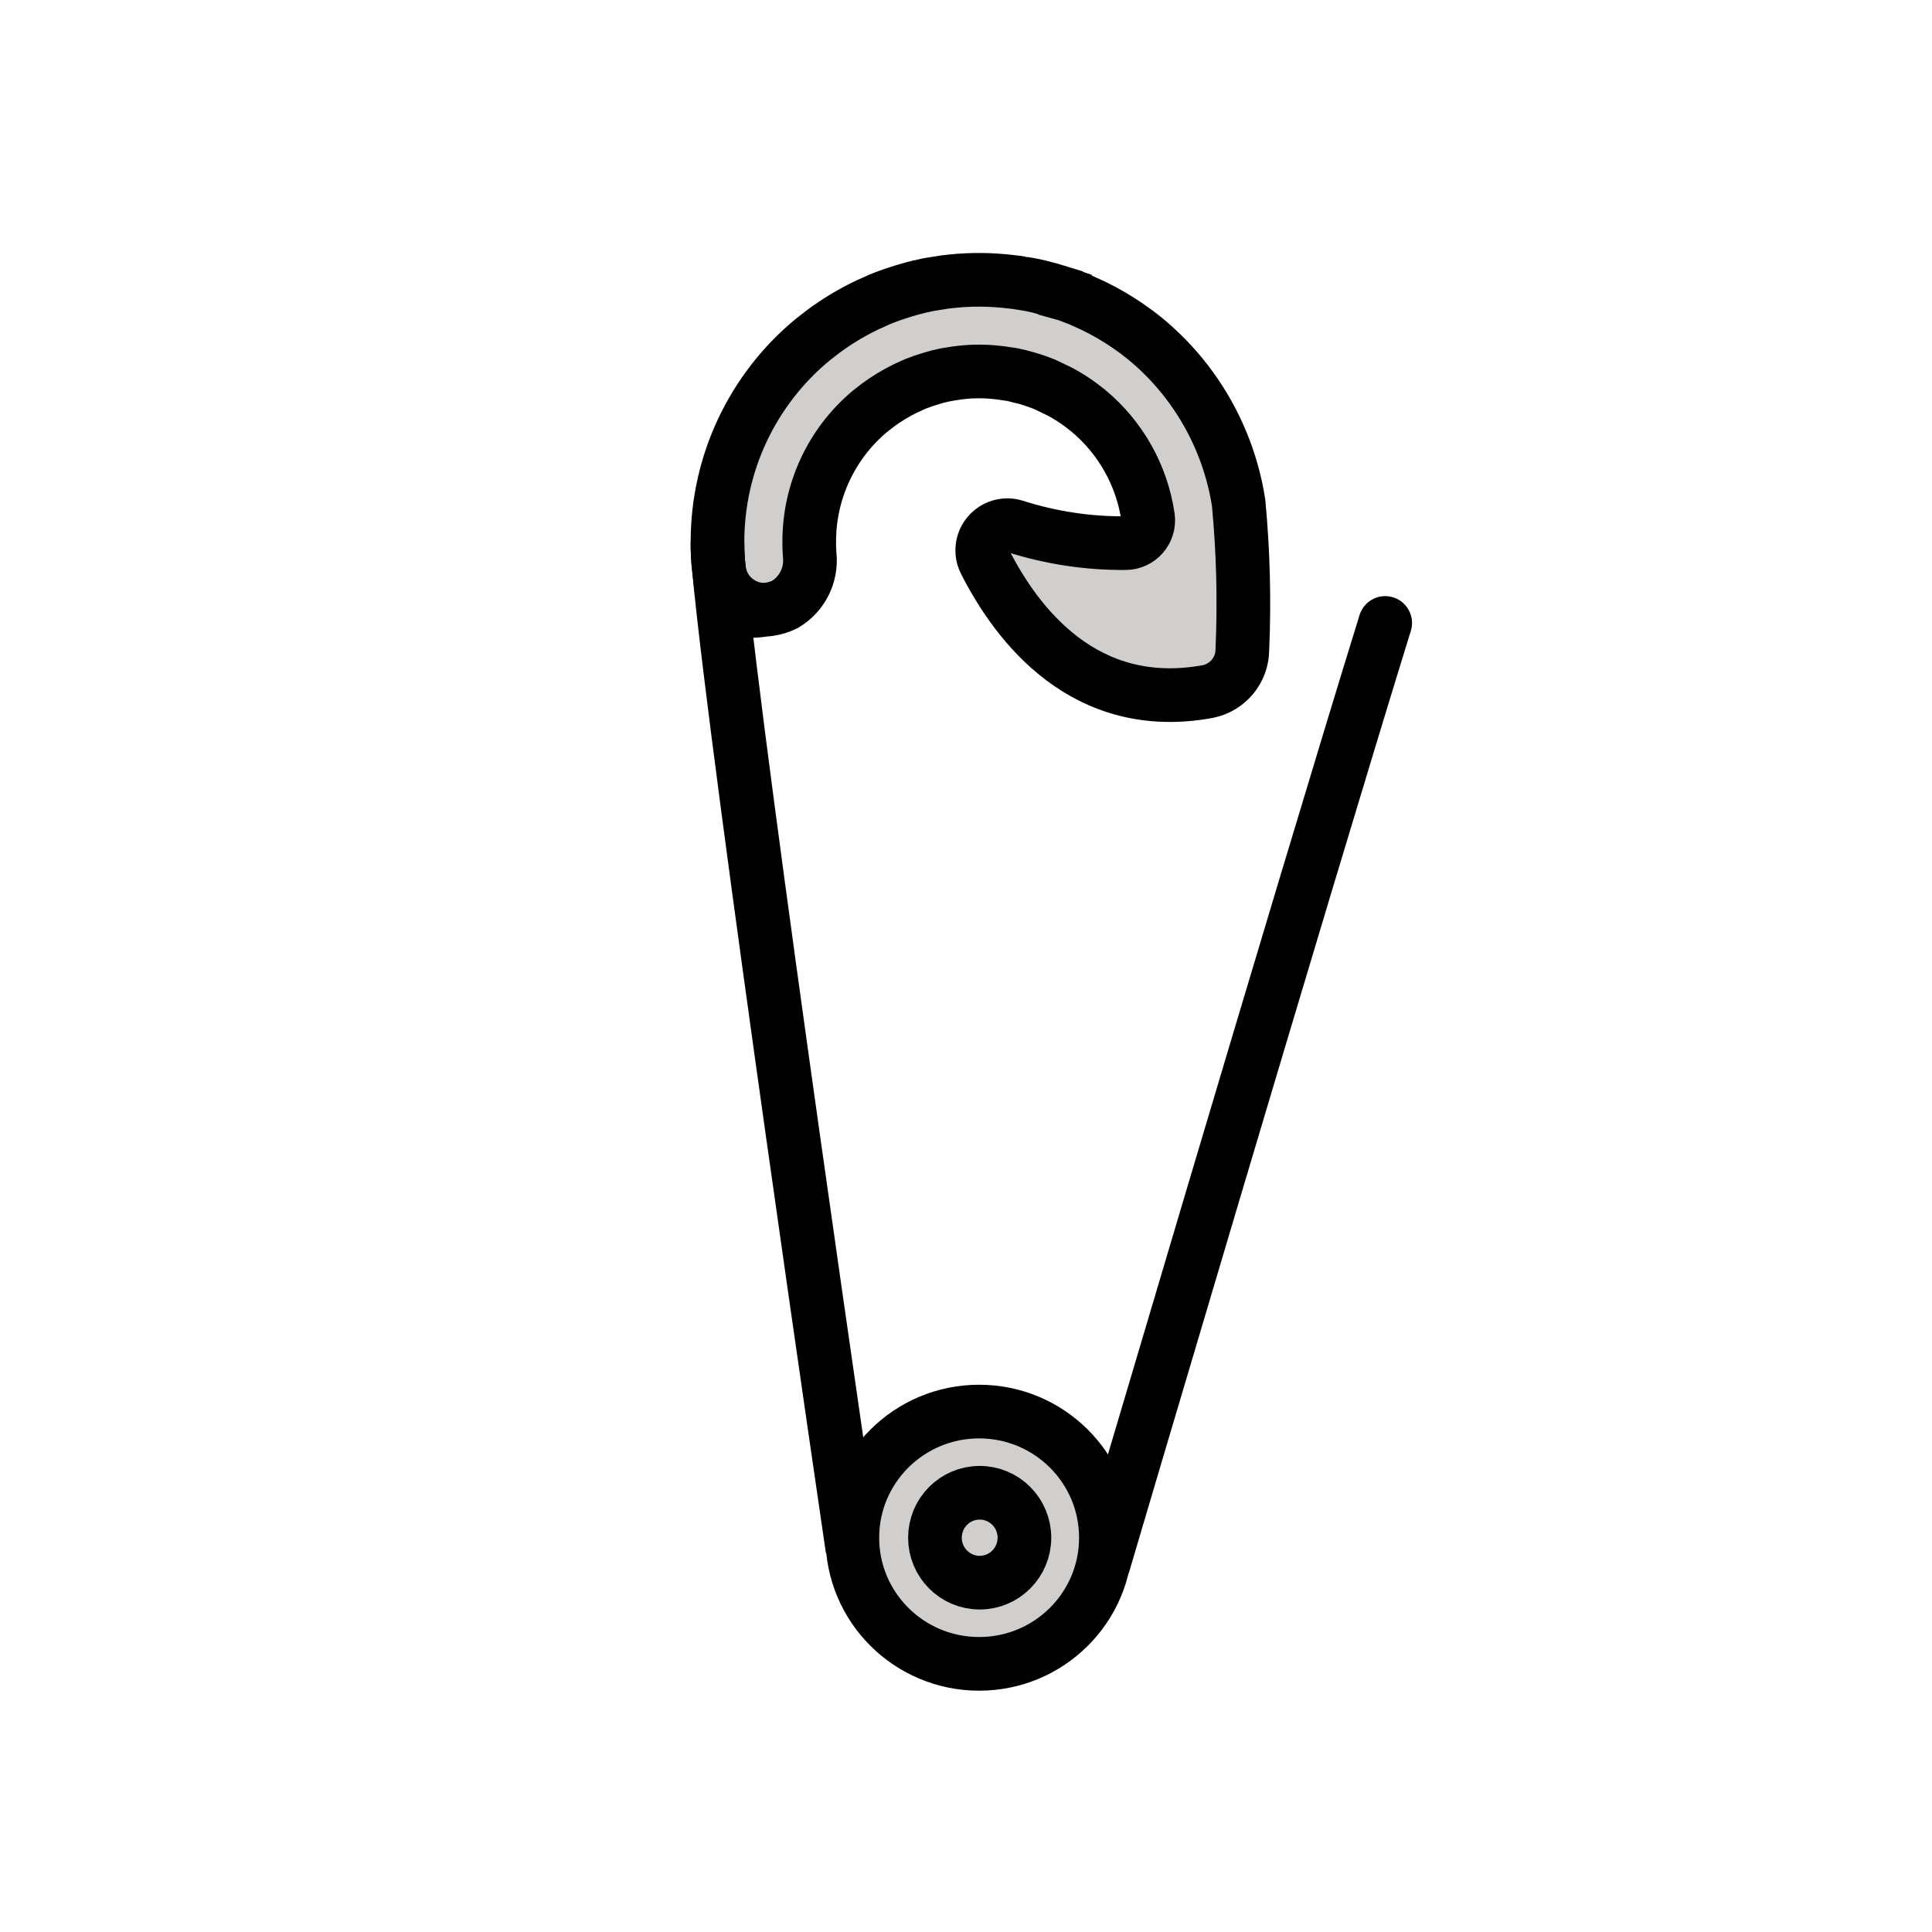 <svg id="emoji" viewBox="0 0 72 72" xmlns="http://www.w3.org/2000/svg">
  <g id="color">
    <path fill="#d0cfce" d="M46.16,18.741 C45.786,16.339 44.543,14.152 42.659,12.609 L42.347,12.366 C41.951,12.073 41.536,11.809 41.102,11.576 L40.764,11.403 C40.731,11.387 40.699,11.372 40.666,11.358 L40.373,11.226 C40.295,11.185 40.213,11.15 40.129,11.122 L39.884,11.028 C39.821,11.002 39.756,10.979 39.691,10.961 L39.691,10.96 C39.588,10.925 39.483,10.89 39.382,10.861 L39.353,10.853 L39.353,10.852 C39.203,10.806 39.053,10.761 38.959,10.74 C38.81,10.7 38.661,10.662 38.504,10.63 C38.445,10.616 38.386,10.605 38.326,10.596 L38.211,10.577 C38.126,10.561 38.054,10.549 38.045,10.549 C37.927,10.528 37.808,10.512 37.689,10.502 C36.94,10.41 36.183,10.403 35.433,10.484 C35.285,10.497 35.137,10.519 35.056,10.535 C34.961,10.547 34.871,10.562 34.782,10.578 L34.673,10.596 C34.608,10.605 34.544,10.618 34.481,10.635 C34.198,10.693 33.918,10.766 33.643,10.853 C33.348,10.944 33.052,11.047 32.776,11.16 C32.726,11.18 32.677,11.203 32.629,11.228 L32.341,11.358 C32.314,11.37 32.285,11.383 32.258,11.396 C31.698,11.669 31.164,11.993 30.664,12.365 L30.29,12.656 C28.039,14.512 26.736,17.278 26.739,20.195 C26.739,20.367 26.74,20.538 26.75,20.704 C26.761,20.892 26.773,21.058 26.796,21.234 C26.905,22.086 27.63,22.724 28.488,22.725 C28.759,22.728 29.026,22.657 29.259,22.521 C29.893,22.142 30.251,21.431 30.176,20.697 C30.17,20.635 30.167,20.572 30.163,20.501 C30.157,20.399 30.158,20.297 30.158,20.195 C30.152,18.322 30.977,16.542 32.411,15.337 L32.714,15.1 C33.04,14.86 33.386,14.65 33.749,14.472 L34.036,14.343 C34.071,14.329 34.106,14.313 34.14,14.296 C34.306,14.231 34.483,14.172 34.673,14.113 C34.852,14.056 35.035,14.009 35.219,13.972 L35.259,13.963 L35.565,13.915 C35.622,13.905 35.679,13.894 35.779,13.885 C36.26,13.828 36.745,13.829 37.225,13.889 C37.247,13.892 37.292,13.897 37.314,13.899 L37.611,13.943 C37.662,13.952 37.713,13.96 37.763,13.968 C37.781,13.973 38.056,14.045 38.073,14.048 L37.815,13.98 C37.905,13.996 37.99,14.02 38.131,14.057 C38.203,14.073 38.275,14.098 38.347,14.119 C38.365,14.125 38.384,14.131 38.404,14.136 C38.429,14.144 38.452,14.151 38.473,14.157 L38.677,14.227 L38.684,14.229 L38.74,14.251 C38.798,14.274 38.855,14.296 38.911,14.316 C38.932,14.326 38.953,14.335 38.974,14.344 L39.519,14.606 C39.789,14.752 40.049,14.918 40.296,15.102 L40.538,15.29 C41.758,16.295 42.559,17.719 42.785,19.284 C42.816,19.526 42.742,19.77 42.58,19.953 C42.419,20.137 42.186,20.242 41.942,20.241 C40.545,20.252 39.154,20.041 37.823,19.616 C37.465,19.503 37.074,19.615 36.83,19.901 C36.586,20.186 36.536,20.59 36.703,20.927 C37.9,23.291 40.437,26.617 45.019,25.77 C45.761,25.617 46.295,24.966 46.299,24.208 C46.378,22.385 46.332,20.558 46.16,18.741 z"/>
    <ellipse cx="36.489" cy="57.306" rx="4.725" ry="4.701" fill="#d0cfce"/>
  </g>
  <g id="line">
    <path fill="none" stroke="#000" stroke-linecap="round" stroke-linejoin="round" stroke-width="2" d="M41.143,58.223s7.444-25.205,10.479-35.007"/>
    <path fill="none" stroke="#000" stroke-miterlimit="10" stroke-width="2" d="M26.796,21.234C27.471,28.516,31.768,57.73,31.768,57.73"/>
    <ellipse cx="36.489" cy="57.306" rx="4.725" ry="4.701" fill="none" stroke="#000" stroke-miterlimit="10" stroke-width="2"/>
    <ellipse cx="36.51" cy="57.306" rx="1.667" ry="1.675" fill="none" stroke="#000" stroke-miterlimit="10" stroke-width="2"/>
    <path fill="none" stroke="#000000" stroke-miterlimit="10" stroke-width="2" d="M26.739,20.195 C26.739,20.367 26.74,20.538 26.75,20.704 C26.761,20.892 26.773,21.058 26.796,21.234 C26.905,22.086 27.63,22.724 28.488,22.725"/>
    <path fill="none" stroke="#000000" stroke-miterlimit="10" stroke-width="2" d="M46.16,18.741 C45.786,16.339 44.543,14.152 42.659,12.609 L42.347,12.366 C41.951,12.073 41.536,11.809 41.102,11.576 L40.764,11.403 C40.732,11.387 40.699,11.372 40.666,11.358 L40.373,11.226 C40.295,11.185 40.213,11.15 40.129,11.122 L39.884,11.028 C39.821,11.002 39.756,10.979 39.691,10.961 L39.691,10.96 C39.588,10.925 39.483,10.89 39.382,10.861 L39.353,10.853 L39.353,10.852 C39.203,10.806 39.053,10.761 38.959,10.74 C38.81,10.7 38.661,10.662 38.504,10.63 C38.445,10.616 38.386,10.605 38.326,10.596 L38.211,10.577 C38.127,10.561 38.054,10.549 38.045,10.549 C37.927,10.528 37.808,10.512 37.689,10.502 C36.94,10.41 36.183,10.403 35.433,10.484 C35.285,10.497 35.137,10.519 35.056,10.534 C34.961,10.547 34.871,10.562 34.782,10.578 L34.673,10.596 C34.608,10.605 34.544,10.618 34.481,10.635 C34.198,10.693 33.918,10.766 33.643,10.853 C33.348,10.944 33.052,11.047 32.776,11.16 C32.726,11.18 32.677,11.203 32.629,11.228 L32.341,11.357 C32.314,11.37 32.285,11.383 32.258,11.396 C31.698,11.669 31.164,11.993 30.664,12.365 L30.29,12.656 C28.039,14.512 26.736,17.278 26.739,20.195 C26.739,20.367 26.74,20.538 26.75,20.704 C26.761,20.892 26.773,21.058 26.796,21.234 C26.907,22.096 26.796,22.98 28.488,22.725 C28.757,22.71 29.019,22.64 29.259,22.521 C29.893,22.142 30.251,21.431 30.176,20.697 C30.17,20.635 30.167,20.572 30.163,20.501 C30.157,20.399 30.158,20.297 30.158,20.195 C30.152,18.322 30.977,16.542 32.411,15.337 L32.714,15.1 C33.04,14.86 33.386,14.65 33.749,14.472 L34.036,14.343 C34.071,14.329 34.106,14.313 34.14,14.296 C34.306,14.231 34.483,14.172 34.673,14.113 C34.852,14.056 35.035,14.009 35.219,13.972 L35.259,13.963 L35.565,13.915 C35.622,13.905 35.679,13.894 35.779,13.885 C36.26,13.828 36.745,13.829 37.225,13.889 C37.247,13.892 37.292,13.897 37.314,13.899 L37.611,13.942 C37.662,13.952 37.713,13.96 37.763,13.968 C37.781,13.973 38.056,14.045 38.073,14.048 L37.815,13.98 C37.905,13.996 37.99,14.02 38.131,14.057 C38.203,14.073 38.275,14.098 38.347,14.119 C38.365,14.125 38.384,14.131 38.404,14.136 C38.429,14.144 38.452,14.151 38.473,14.157 L38.677,14.227 L38.684,14.229 L38.74,14.251 C38.798,14.274 38.855,14.296 38.911,14.316 C38.932,14.326 38.953,14.335 38.974,14.344 L39.519,14.606 C39.789,14.752 40.049,14.918 40.296,15.102 L40.538,15.29 C41.758,16.295 42.559,17.719 42.785,19.284 C42.816,19.526 42.742,19.77 42.58,19.953 C42.419,20.137 42.186,20.242 41.942,20.241 C40.545,20.252 39.154,20.041 37.823,19.616 C37.465,19.503 37.074,19.615 36.83,19.901 C36.586,20.186 36.536,20.59 36.703,20.926 C37.9,23.291 40.437,26.617 45.019,25.77 C45.761,25.617 46.295,24.966 46.299,24.208 C46.378,22.385 46.332,20.558 46.16,18.741 z"/>
  </g>
</svg>
